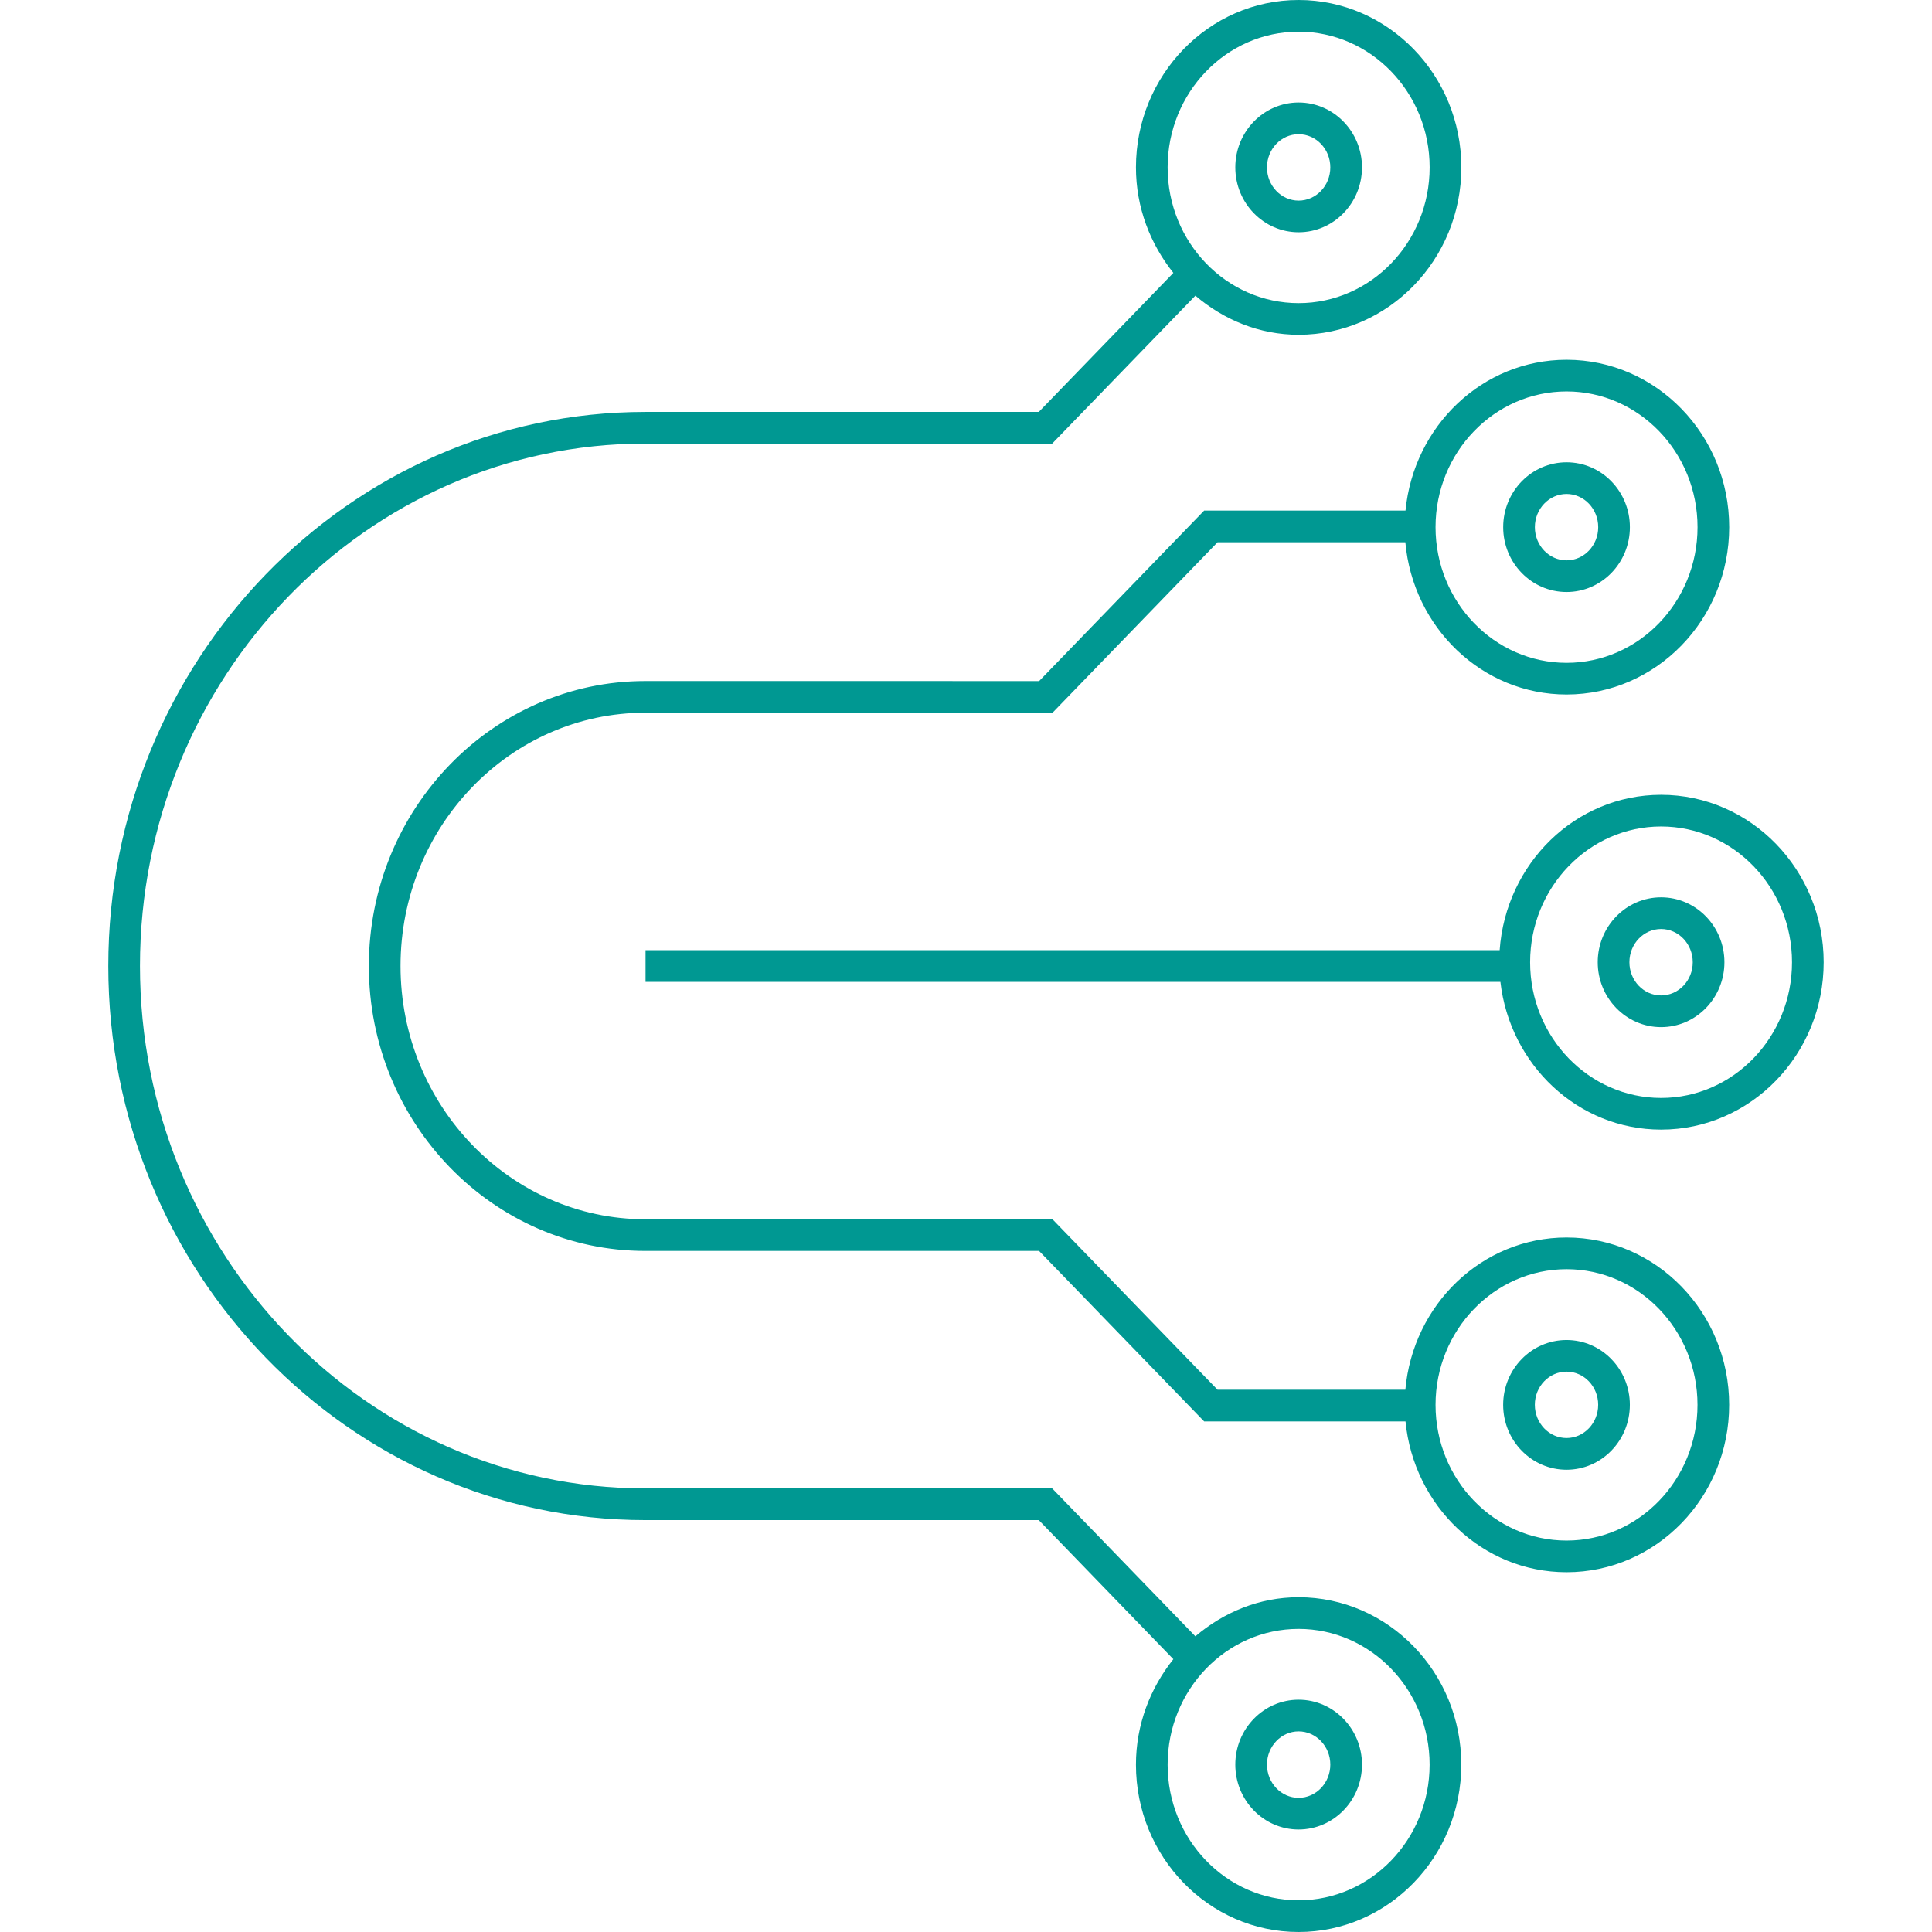 <?xml version="1.0" encoding="utf-8"?>
<!-- Generator: Adobe Illustrator 16.0.4, SVG Export Plug-In . SVG Version: 6.00 Build 0)  -->
<!DOCTYPE svg PUBLIC "-//W3C//DTD SVG 1.1//EN" "http://www.w3.org/Graphics/SVG/1.1/DTD/svg11.dtd">
<svg version="1.1" id="Ebene_1" xmlns="http://www.w3.org/2000/svg" xmlns:xlink="http://www.w3.org/1999/xlink" x="0px" y="0px"
	 width="61px" height="61px" viewBox="0 0 61 61" enable-background="new 0 0 61 61" xml:space="preserve">
<g>
	<path fill="#009892" d="M52.447,25.095c-2.705,0-4.904,2.171-5.098,4.906H20.382v1h26.991c0.301,2.618,2.448,4.665,5.074,4.665
		c2.83,0,5.133-2.371,5.133-5.284C57.58,27.467,55.277,25.095,52.447,25.095z M52.447,34.666c-2.28,0-4.136-1.922-4.136-4.284
		c0-2.364,1.855-4.287,4.136-4.287c2.279,0,4.133,1.923,4.133,4.287C56.58,32.744,54.727,34.666,52.447,34.666z"/>
	<path fill="#009892" d="M49.462,39.072c-2.674,0-4.851,2.119-5.09,4.807h-5.93l-5.212-5.383H20.375
		c-4.262,0-7.729-3.588-7.729-7.997s3.467-7.996,7.729-7.996l12.857,0.001l5.21-5.383h5.93c0.239,2.687,2.417,4.807,5.09,4.807
		c2.831,0,5.135-2.371,5.135-5.285c0-2.914-2.304-5.284-5.135-5.284c-2.659,0-4.827,2.096-5.085,4.762h-6.358l-5.21,5.383
		l-12.434-0.001c-4.812,0-8.729,4.037-8.729,8.998c0,4.96,3.916,8.995,8.729,8.995h12.432l5.212,5.383h6.358
		c0.259,2.666,2.426,4.762,5.085,4.762c2.831,0,5.134-2.371,5.134-5.283C54.596,41.443,52.293,39.072,49.462,39.072z M49.462,12.359
		c2.28,0,4.135,1.922,4.135,4.284c0,2.363-1.854,4.285-4.135,4.285s-4.137-1.922-4.137-4.285
		C45.325,14.281,47.182,12.359,49.462,12.359z M49.462,48.641c-2.28,0-4.137-1.922-4.137-4.283c0-2.363,1.856-4.285,4.137-4.285
		c2.279,0,4.134,1.922,4.134,4.285C53.596,46.719,51.741,48.641,49.462,48.641z"/>
	<path fill="#009892" d="M41,50.43c-1.242,0-2.368,0.477-3.258,1.234l-4.521-4.67H20.375c-8.798,0-15.956-7.4-15.956-16.495
		s7.158-16.494,15.956-16.494h12.847l4.521-4.67c0.89,0.759,2.016,1.235,3.259,1.235c2.833,0,5.138-2.371,5.138-5.286
		C46.139,2.371,43.834,0,41.001,0c-2.831,0-5.135,2.371-5.135,5.285c0,1.269,0.454,2.419,1.181,3.331l-4.249,4.39H20.375
		c-9.35,0-16.956,7.849-16.956,17.496c0,9.646,7.606,17.493,16.956,17.493h12.423l4.249,4.391c-0.727,0.912-1.181,2.062-1.181,3.332
		C35.866,58.629,38.17,61,41,61c2.833,0,5.138-2.371,5.138-5.283C46.138,52.801,43.833,50.43,41,50.43z M36.866,5.285
		C36.866,2.922,38.721,1,41.001,1c2.282,0,4.138,1.922,4.138,4.285c0,2.363-1.855,4.286-4.138,4.286
		C38.721,9.57,36.866,7.648,36.866,5.285z M41,60c-2.279,0-4.134-1.922-4.134-4.283c0-2.363,1.854-4.287,4.134-4.287
		c2.281,0,4.138,1.924,4.138,4.287C45.138,58.078,43.281,60,41,60z"/>
	<path fill="#009892" d="M49.462,18.692c1.103,0,1.999-0.919,1.999-2.048s-0.896-2.048-1.999-2.048
		c-1.104,0-2.001,0.918-2.001,2.048S48.358,18.692,49.462,18.692z M49.462,15.596c0.551,0,0.999,0.47,0.999,1.048
		c0,0.578-0.448,1.048-0.999,1.048c-0.552,0-1.001-0.47-1.001-1.048C48.461,16.066,48.91,15.596,49.462,15.596z"/>
	<path fill="#009892" d="M52.446,28.332c-1.103,0-2,0.919-2,2.049c0,1.129,0.897,2.049,2,2.049s2-0.92,2-2.049
		C54.446,29.251,53.549,28.332,52.446,28.332z M52.446,31.429c-0.552,0-1-0.47-1-1.048c0-0.579,0.448-1.049,1-1.049s1,0.471,1,1.049
		C53.446,30.959,52.998,31.429,52.446,31.429z"/>
	<path fill="#009892" d="M49.461,42.309c-1.104,0-2.001,0.918-2.001,2.047c0,1.131,0.897,2.049,2.001,2.049
		c1.102,0,1.999-0.918,1.999-2.049C51.46,43.227,50.562,42.309,49.461,42.309z M49.461,45.404c-0.552,0-1.001-0.471-1.001-1.049
		s0.449-1.047,1.001-1.047c0.551,0,0.999,0.469,0.999,1.047S50.012,45.404,49.461,45.404z"/>
	<path fill="#009892" d="M41.001,53.666c-1.102,0-1.998,0.92-1.998,2.049s0.896,2.049,1.998,2.049c1.104,0,2.002-0.92,2.002-2.049
		S42.105,53.666,41.001,53.666z M41.001,56.764c-0.55,0-0.998-0.471-0.998-1.049s0.448-1.049,0.998-1.049
		c0.552,0,1.002,0.471,1.002,1.049S41.553,56.764,41.001,56.764z"/>
	<path fill="#009892" d="M41.002,7.333c1.104,0,2.001-0.919,2.001-2.049c0-1.129-0.897-2.048-2.001-2.048
		c-1.102,0-1.999,0.918-1.999,2.048C39.003,6.415,39.9,7.333,41.002,7.333z M41.002,4.237c0.552,0,1.001,0.47,1.001,1.048
		c0,0.578-0.449,1.049-1.001,1.049c-0.551,0-0.999-0.471-0.999-1.049C40.003,4.707,40.451,4.237,41.002,4.237z"/>
</g>
</svg>
